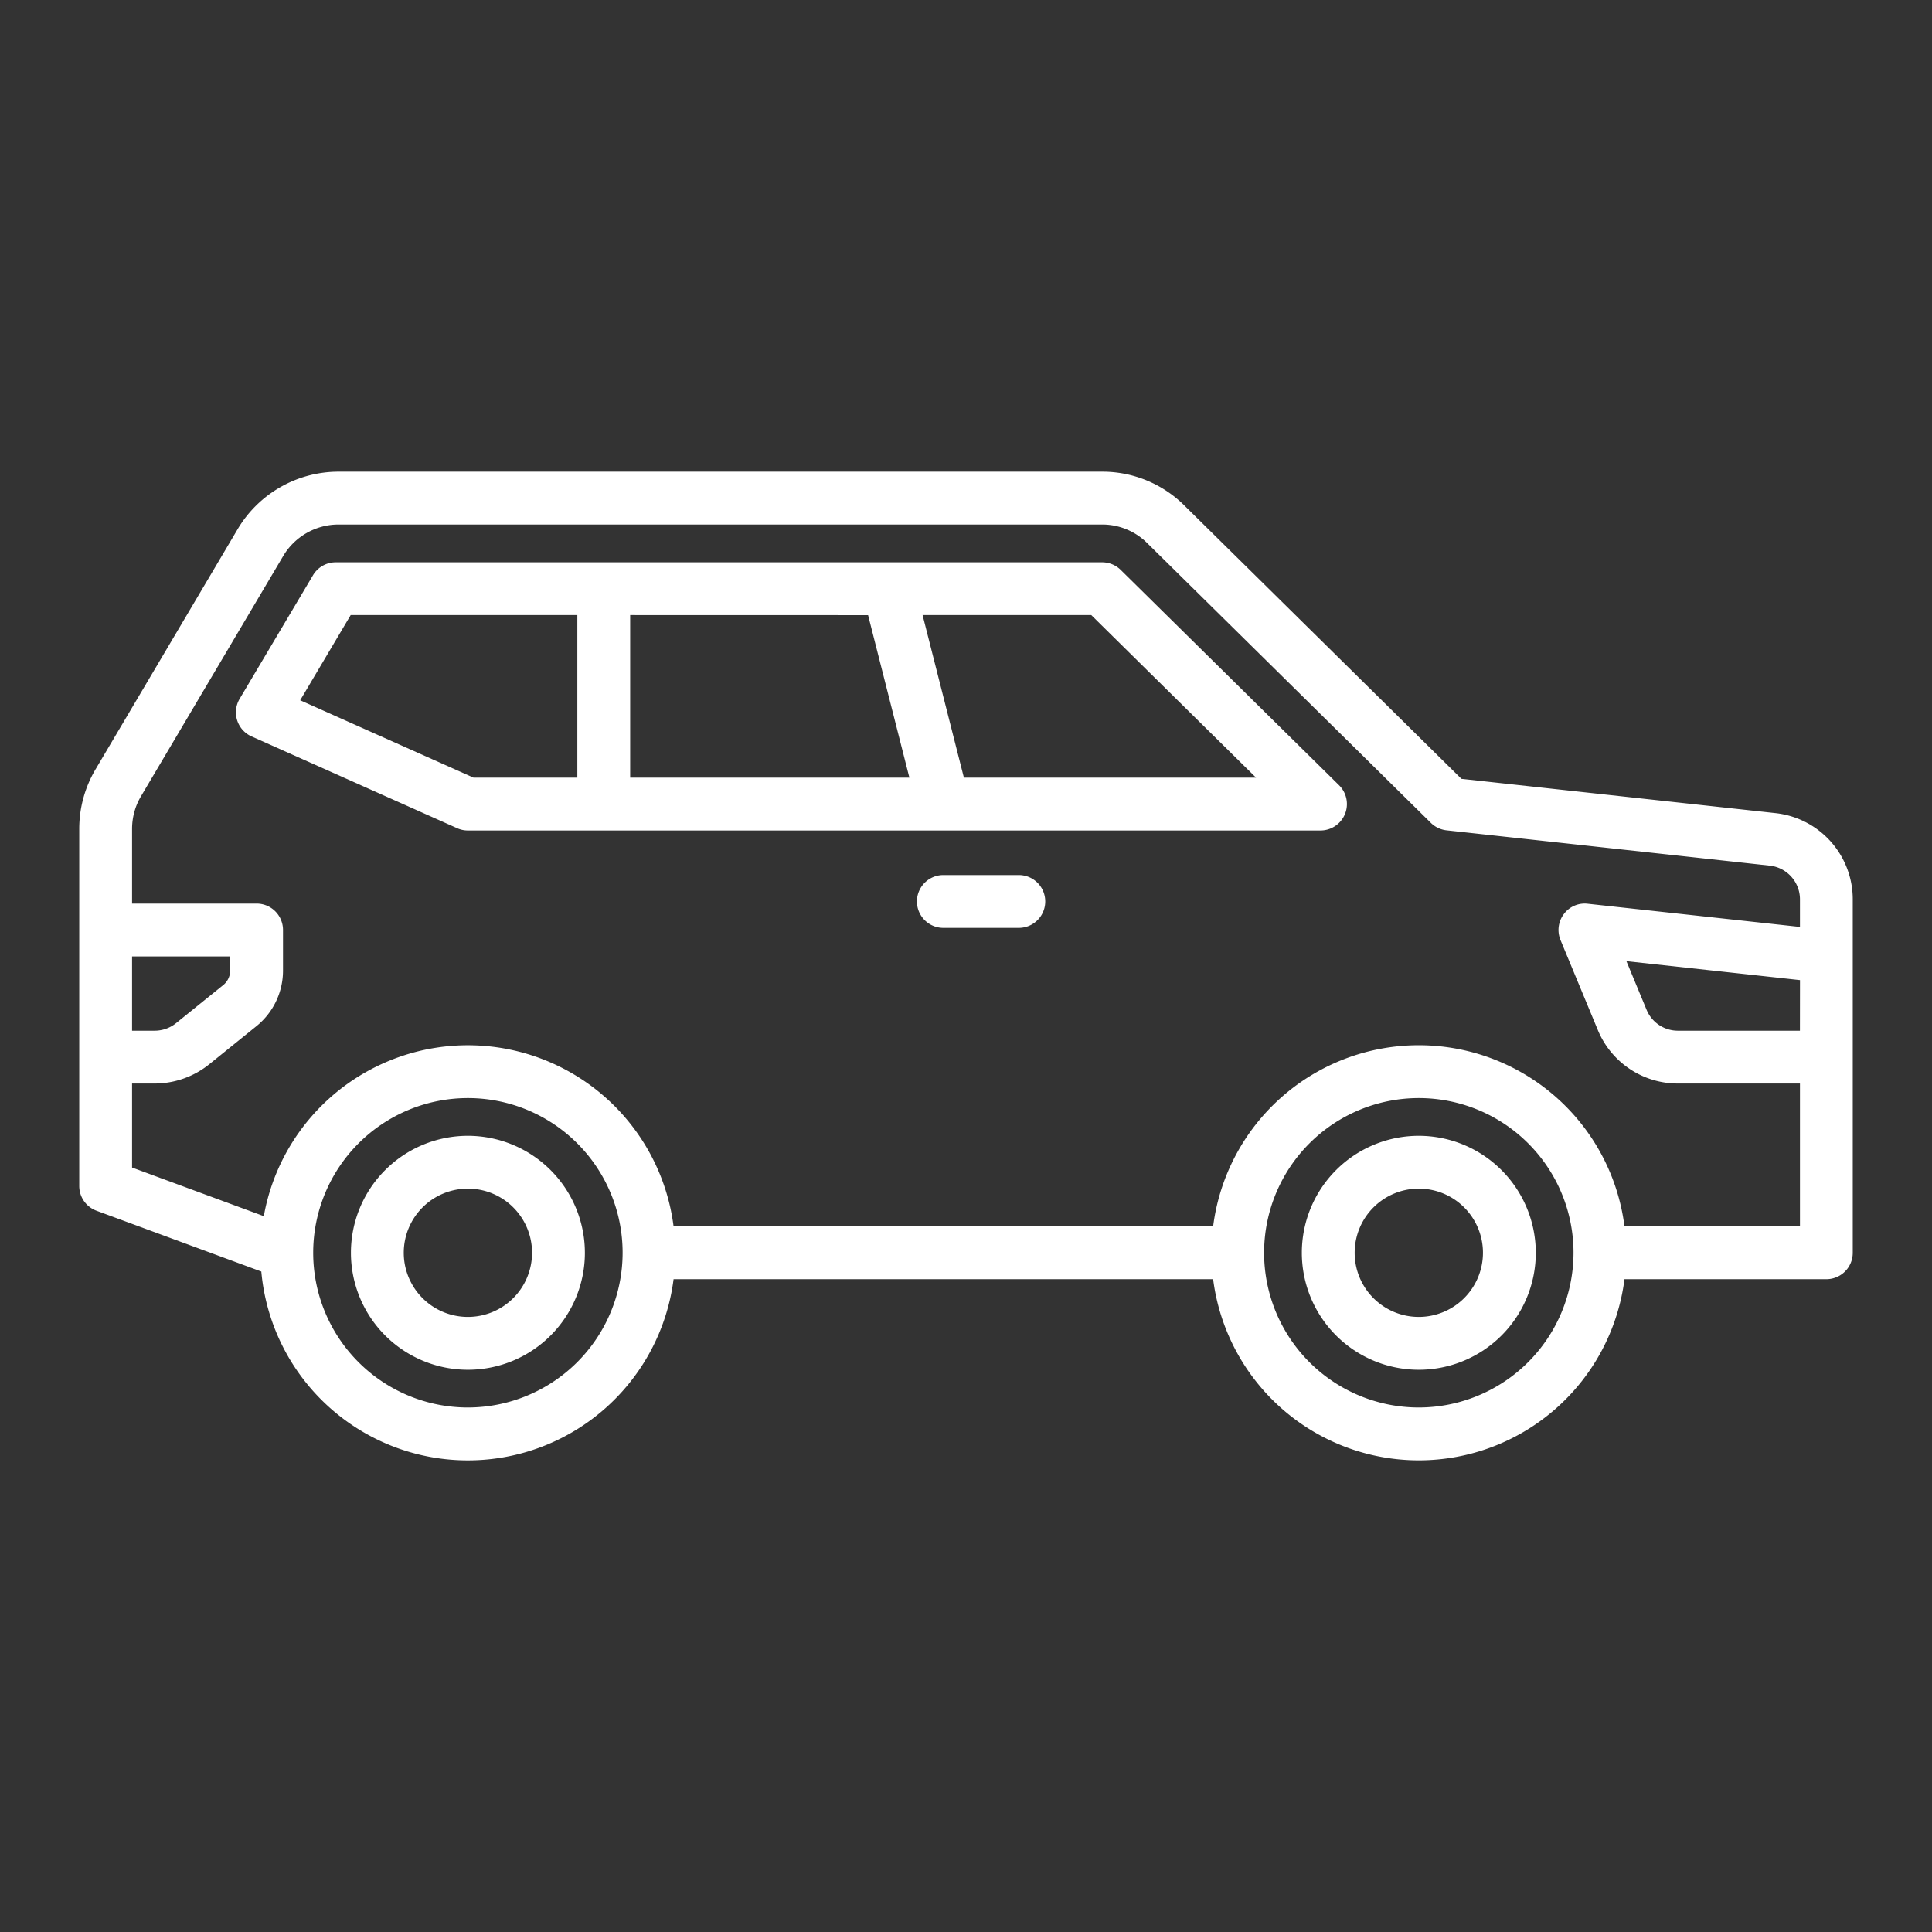 <svg xmlns="http://www.w3.org/2000/svg" version="1.1" xmlns:xlink="http://www.w3.org/1999/xlink" width="512" height="512" x="0" y="0" viewBox="0 0 128 128" style="enable-background:new 0 0 512 512" xml:space="preserve" class=""><rect x="0" y="0" width="128" height="128" fill="#333333" stroke="none"/><g><path d="M31 75.25A7.75 7.75 0 1 0 38.75 83 7.759 7.759 0 0 0 31 75.25Zm0 12A4.25 4.25 0 1 1 35.25 83 4.254 4.254 0 0 1 31 87.25ZM94 75.25a7.75 7.75 0 1 0 7.75 7.75A7.759 7.759 0 0 0 94 75.25Zm0 12A4.25 4.25 0 1 1 98.25 83 4.254 4.254 0 0 1 94 87.25Z" fill="#ffffff" opacity="1" data-original="#000000"></path><path d="M117.625 53.871 96.823 51.6 78.461 33.483a7.7 7.7 0 0 0-5.443-2.233h-50.6a7.783 7.783 0 0 0-6.669 3.8L6.331 50.968a7.747 7.747 0 0 0-1.081 3.947v23.658a1.749 1.749 0 0 0 1.144 1.642l10.919 4.028a13.739 13.739 0 0 0 27.313.507h35.748a13.736 13.736 0 0 0 27.252 0H121a1.749 1.749 0 0 0 1.75-1.75V59.587a5.741 5.741 0 0 0-5.125-5.716ZM8.75 63.365h6.5v.93a1.245 1.245 0 0 1-.466.973l-3.12 2.518a2.259 2.259 0 0 1-1.414.5h-1.5ZM31 93.25A10.25 10.25 0 1 1 41.25 83 10.261 10.261 0 0 1 31 93.25Zm63 0A10.25 10.25 0 1 1 104.25 83 10.261 10.261 0 0 1 94 93.25Zm13.626-12a13.736 13.736 0 0 0-27.252 0H44.626a13.736 13.736 0 0 0-27.148-.677l-8.728-3.22v-5.567h1.5a5.771 5.771 0 0 0 3.612-1.276l3.12-2.519a4.728 4.728 0 0 0 1.768-3.7v-2.68A1.749 1.749 0 0 0 17 59.865H8.75v-4.95a4.245 4.245 0 0 1 .593-2.164l9.421-15.916a4.268 4.268 0 0 1 3.657-2.085h50.6A4.22 4.22 0 0 1 76 35.975l18.8 18.544a1.751 1.751 0 0 0 1.039.493l21.407 2.338a2.246 2.246 0 0 1 2.006 2.237v1.824l-14.056-1.535a1.72 1.72 0 0 0-1.591.689 1.749 1.749 0 0 0-.215 1.721l2.469 5.952a5.731 5.731 0 0 0 5.311 3.548h8.082v9.464Zm11.624-12.964h-8.082a2.242 2.242 0 0 1-2.078-1.386l-1.336-3.221 11.5 1.255Z" fill="#ffffff" opacity="1" data-original="#000000"></path><path d="M74.247 37.754a1.757 1.757 0 0 0-1.229-.5H22.237a1.75 1.75 0 0 0-1.5.857L15.876 46.3a1.749 1.749 0 0 0 .791 2.49l13.619 6.08a1.741 1.741 0 0 0 .714.152h56.483a1.751 1.751 0 0 0 1.23-3Zm-16.734 3 2.737 10.768h-18.5V40.75Zm-37.625 5.64 3.346-5.644H38.25v10.772h-6.877Zm43.973 5.128L61.124 40.75H72.3l10.918 10.772ZM67.5 57.974h-5a1.75 1.75 0 0 0 0 3.5h5a1.75 1.75 0 0 0 0-3.5Z" fill="#ffffff" opacity="1" data-original="#000000"></path></g></svg>